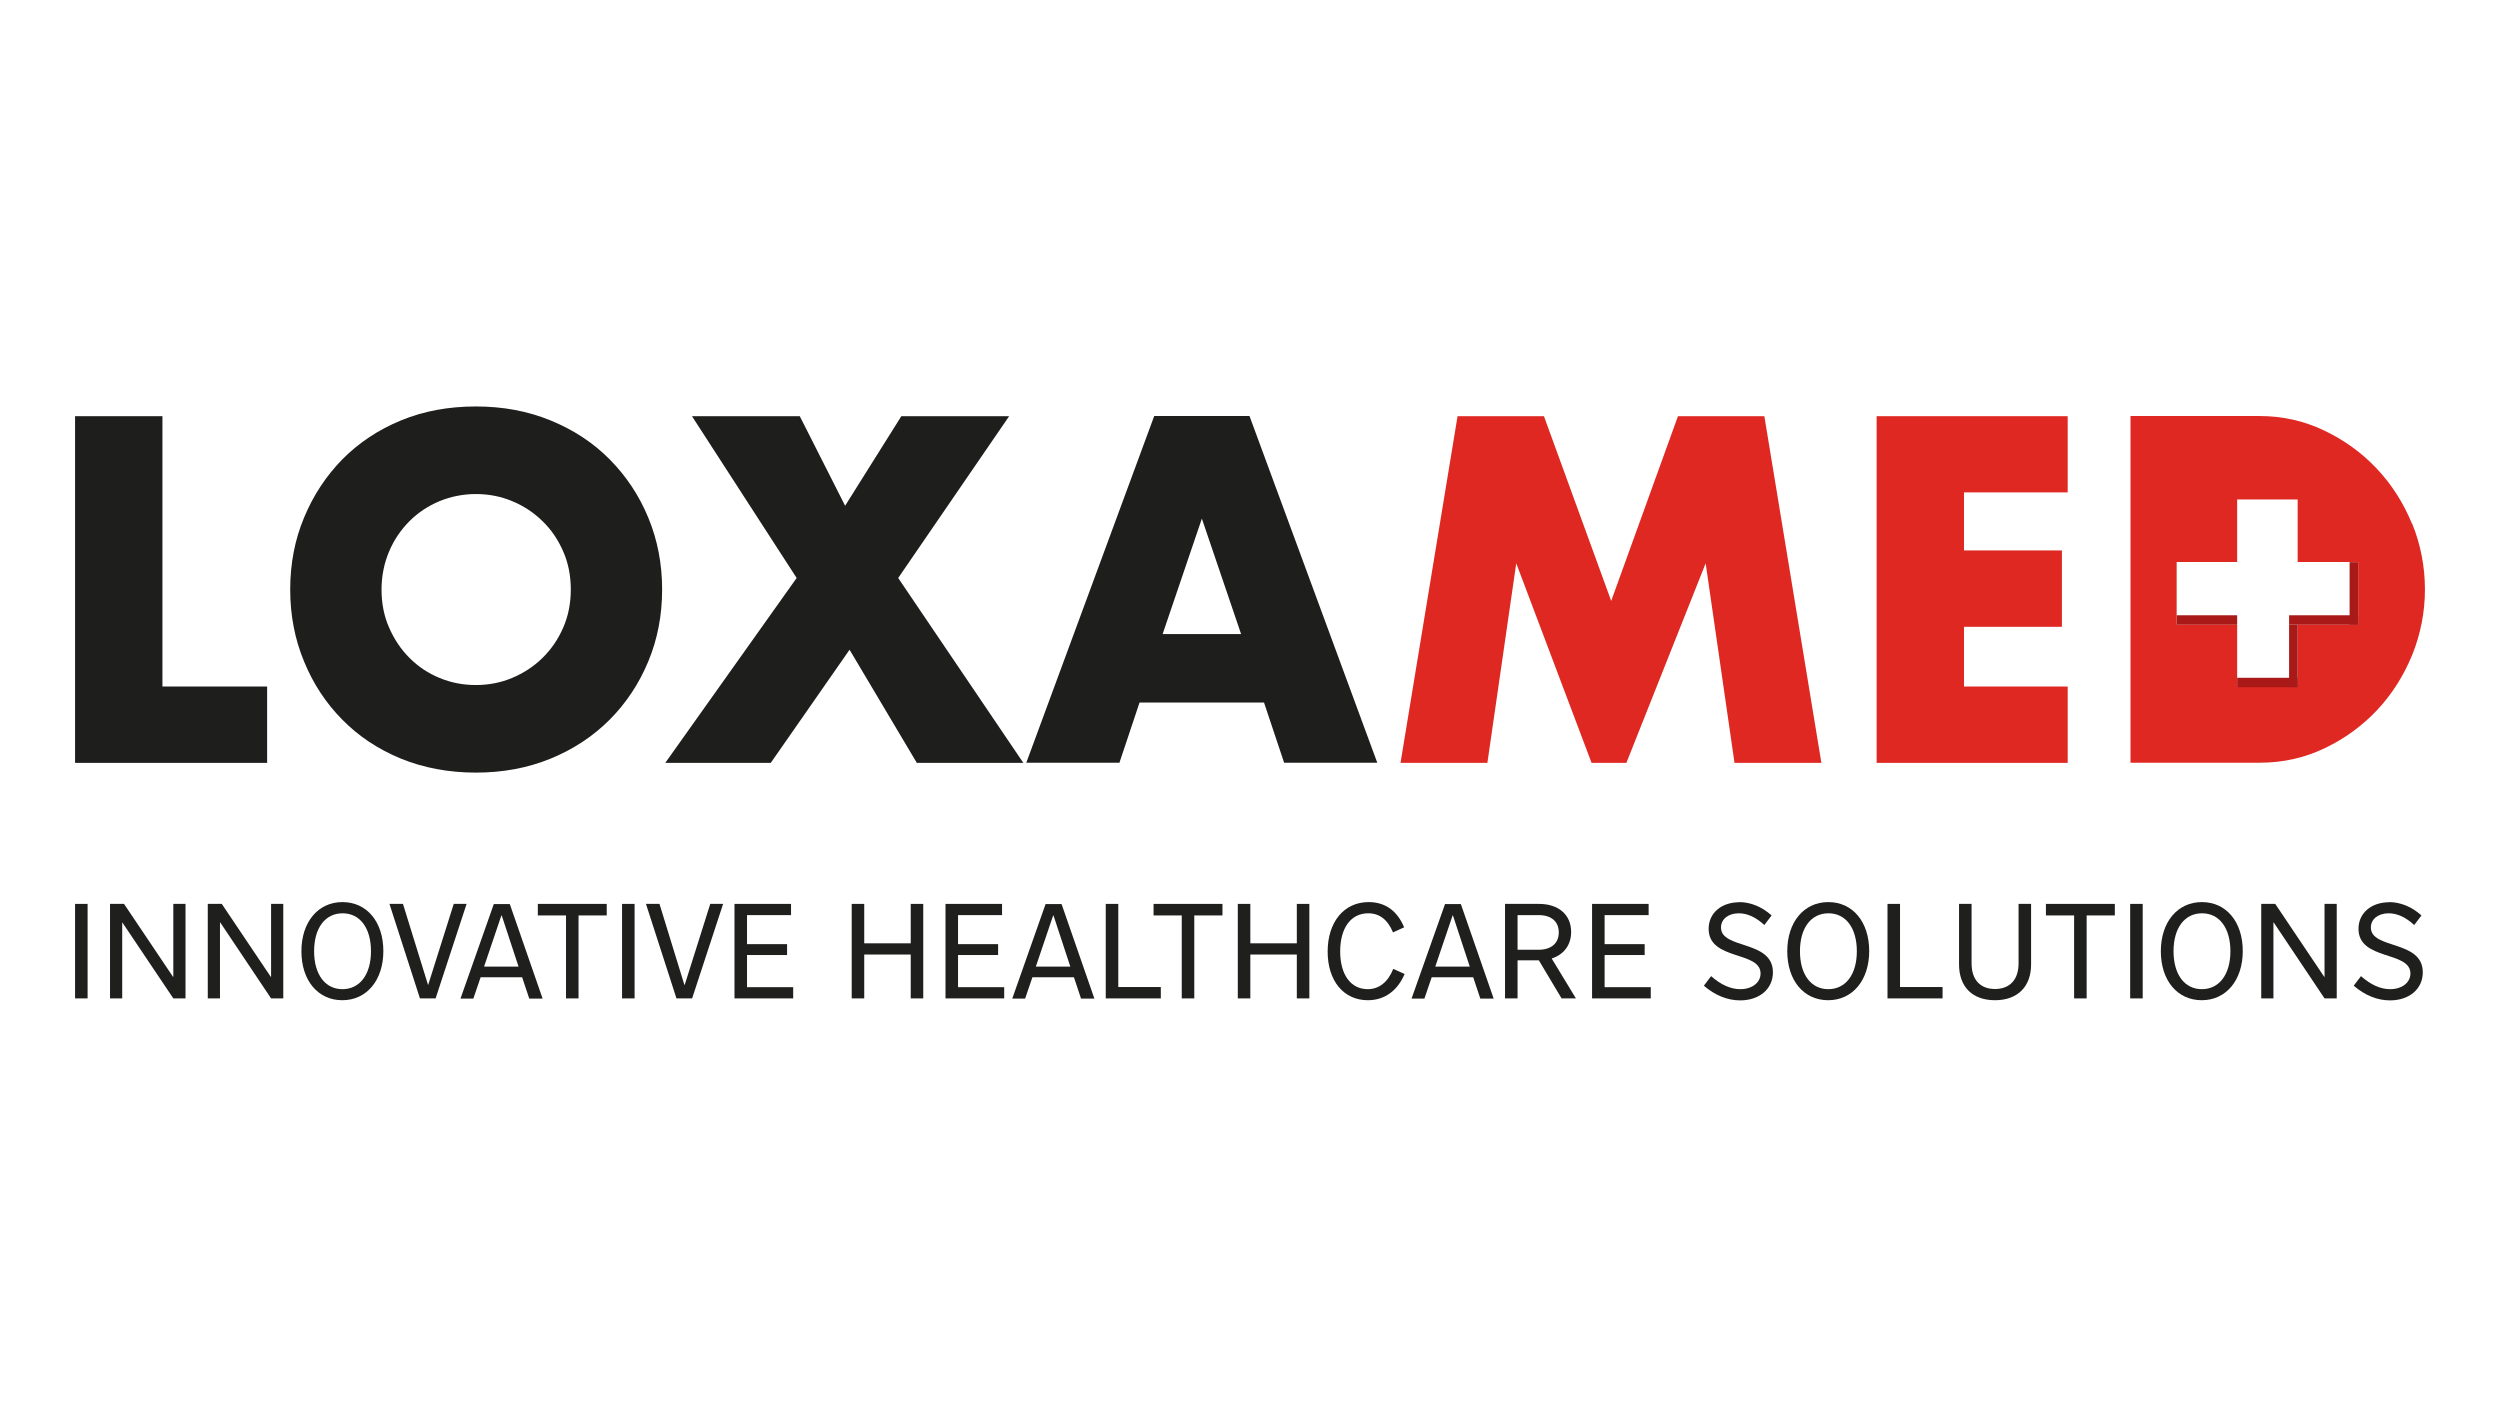 <?xml version="1.0" encoding="utf-8"?><svg xmlns="http://www.w3.org/2000/svg" xmlns:xlink="http://www.w3.org/1999/xlink" width="1920" zoomAndPan="magnify" viewBox="0 0 1440 810" height="1080" preserveAspectRatio="xMidYMid meet" version="1.0"><defs><clipPath id="b685848cf0"><path d="M 167 234.121 L 382 234.121 L 382 446 L 167 446 Z M 167 234.121 " clip-rule="nonzero"/></clipPath><clipPath id="319ce9a58a"><path d="M 1227 239 L 1396.668 239 L 1396.668 440 L 1227 440 Z M 1227 239 " clip-rule="nonzero"/></clipPath><clipPath id="28a2ad70ea"><path d="M 173 519 L 221 519 L 221 576.125 L 173 576.125 Z M 173 519 " clip-rule="nonzero"/></clipPath><clipPath id="03b10b7d85"><path d="M 764 519 L 810 519 L 810 576.125 L 764 576.125 Z M 764 519 " clip-rule="nonzero"/></clipPath><clipPath id="871bbc42a6"><path d="M 981 519 L 1022 519 L 1022 576.125 L 981 576.125 Z M 981 519 " clip-rule="nonzero"/></clipPath><clipPath id="38bcf86794"><path d="M 1029 519 L 1077 519 L 1077 576.125 L 1029 576.125 Z M 1029 519 " clip-rule="nonzero"/></clipPath><clipPath id="07e2f4661f"><path d="M 1128 520 L 1170 520 L 1170 576.125 L 1128 576.125 Z M 1128 520 " clip-rule="nonzero"/></clipPath><clipPath id="fa9a997d40"><path d="M 1244 519 L 1292 519 L 1292 576.125 L 1244 576.125 Z M 1244 519 " clip-rule="nonzero"/></clipPath><clipPath id="857fe3b15a"><path d="M 1355 519 L 1396 519 L 1396 576.125 L 1355 576.125 Z M 1355 519 " clip-rule="nonzero"/></clipPath></defs><path fill="#1e1f1d" d="M 43.238 239.723 L 43.238 439.418 L 153.863 439.418 L 153.863 395.434 L 93.566 395.434 L 93.566 239.723 Z M 43.238 239.723 " fill-opacity="1" fill-rule="nonzero"/><g clip-path="url(#b685848cf0)"><path fill="#1e1f1d" d="M 219.766 339.57 C 219.766 347.551 221.188 354.867 224.133 361.516 C 227.074 368.262 230.969 374.059 235.906 378.996 C 240.844 383.938 246.637 387.832 253.188 390.492 C 259.742 393.246 266.77 394.578 274.078 394.578 C 281.391 394.578 288.418 393.246 294.969 390.492 C 301.523 387.738 307.41 383.938 312.441 378.996 C 317.477 374.059 321.465 368.262 324.406 361.516 C 327.352 354.773 328.777 347.457 328.777 339.57 C 328.777 331.688 327.352 324.277 324.406 317.625 C 321.465 310.879 317.57 305.086 312.441 300.145 C 307.41 295.207 301.617 291.406 294.969 288.648 C 288.418 285.895 281.391 284.566 274.078 284.566 C 266.77 284.566 259.742 285.992 253.188 288.648 C 246.637 291.406 240.844 295.207 235.906 300.145 C 230.969 305.086 226.98 310.879 224.133 317.625 C 221.285 324.371 219.766 331.688 219.766 339.57 M 167.156 339.57 C 167.156 324.75 169.816 310.879 175.133 298.152 C 180.453 285.324 187.766 274.211 197.164 264.613 C 206.566 255.113 217.77 247.609 230.875 242.195 C 243.977 236.781 258.41 234.121 274.078 234.121 C 289.746 234.121 303.992 236.781 317.191 242.195 C 330.391 247.609 341.691 255.02 351.184 264.613 C 360.68 274.211 368.086 285.324 373.406 298.152 C 378.723 310.977 381.383 324.75 381.383 339.57 C 381.383 354.391 378.723 368.262 373.406 380.992 C 368.086 393.816 360.68 404.934 351.184 414.527 C 341.691 424.027 330.391 431.531 317.191 436.949 C 303.992 442.363 289.652 445.023 274.078 445.023 C 258.508 445.023 243.883 442.27 230.875 436.949 C 217.77 431.531 206.566 424.121 197.164 414.527 C 187.766 405.027 180.355 393.816 175.133 380.992 C 169.816 368.168 167.156 354.391 167.156 339.57 " fill-opacity="1" fill-rule="nonzero"/></g><path fill="#1e1f1d" d="M 458.867 332.922 L 398.57 239.723 L 460.672 239.723 L 486.785 291.309 L 519.164 239.723 L 581.266 239.723 L 517.359 332.922 L 589.434 439.418 L 528.09 439.418 L 489.348 374.246 L 443.957 439.418 L 383.188 439.418 Z M 458.867 332.922 " fill-opacity="1" fill-rule="nonzero"/><path fill="#1e1f1d" d="M 714.871 365.223 L 692.273 298.719 L 669.672 365.223 Z M 728.262 404.648 L 656.379 404.648 L 644.793 439.324 L 591.145 439.324 L 664.828 239.629 L 719.715 239.629 L 793.309 439.324 L 739.656 439.324 L 728.07 404.648 Z M 728.262 404.648 " fill-opacity="1" fill-rule="nonzero"/><path fill="#df2822" d="M 806.695 439.418 L 839.551 239.723 L 889.309 239.723 L 928.051 346.125 L 966.508 239.723 L 1016.266 239.723 L 1049.121 439.418 L 999.078 439.418 L 982.461 324.465 L 936.789 439.418 L 916.75 439.418 L 873.355 324.465 L 856.738 439.418 Z M 806.695 439.418 " fill-opacity="1" fill-rule="nonzero"/><path fill="#df2822" d="M 1190.988 283.617 L 1131.262 283.617 L 1131.262 317.055 L 1187.664 317.055 L 1187.664 361.043 L 1131.262 361.043 L 1131.262 395.434 L 1190.988 395.434 L 1190.988 439.418 L 1080.934 439.418 L 1080.934 239.723 L 1190.988 239.723 Z M 1190.988 283.617 " fill-opacity="1" fill-rule="nonzero"/><g clip-path="url(#319ce9a58a)"><path fill="#df2822" d="M 1389.258 301.57 C 1384.32 289.504 1377.484 278.863 1368.844 269.746 C 1360.203 260.625 1350.137 253.406 1338.551 247.895 C 1326.969 242.383 1314.625 239.629 1301.52 239.629 L 1227.168 239.629 L 1227.168 439.324 L 1301.52 439.324 C 1314.906 439.324 1327.254 436.566 1338.836 431.059 C 1350.422 425.547 1360.488 418.234 1369.129 409.113 C 1377.77 399.898 1384.512 389.258 1389.449 377.191 C 1394.293 365.125 1396.762 352.492 1396.762 339.477 C 1396.762 326.461 1394.293 313.539 1389.355 301.477 M 1358.305 359.711 L 1323.453 359.711 L 1323.453 395.621 L 1288.605 395.621 L 1288.605 359.711 L 1253.754 359.711 L 1253.754 323.707 L 1288.605 323.707 L 1288.605 287.699 L 1323.453 287.699 L 1323.453 323.707 L 1358.305 323.707 Z M 1358.305 359.711 " fill-opacity="1" fill-rule="nonzero"/></g><path fill="#a81918" d="M 1318.516 359.809 L 1323.453 359.809 L 1323.453 395.812 L 1318.516 395.812 Z M 1318.516 359.809 " fill-opacity="1" fill-rule="nonzero"/><path fill="#a81918" d="M 1288.605 390.398 L 1323.453 390.398 L 1323.453 395.812 L 1288.605 395.812 Z M 1288.605 390.398 " fill-opacity="1" fill-rule="nonzero"/><path fill="#a81918" d="M 1318.516 354.391 L 1358.305 354.391 L 1358.305 359.809 L 1318.516 359.809 Z M 1318.516 354.391 " fill-opacity="1" fill-rule="nonzero"/><path fill="#a81918" d="M 1253.754 354.391 L 1288.605 354.391 L 1288.605 359.809 L 1253.754 359.809 Z M 1253.754 354.391 " fill-opacity="1" fill-rule="nonzero"/><path fill="#a81918" d="M 1353.367 323.801 L 1358.305 323.801 L 1358.305 359.809 L 1353.367 359.809 Z M 1353.367 323.801 " fill-opacity="1" fill-rule="nonzero"/><path fill="#1f201d" d="M 43.238 520.645 L 50.457 520.645 L 50.457 575.082 L 43.238 575.082 Z M 43.238 520.645 " fill-opacity="1" fill-rule="nonzero"/><path fill="#1f201d" d="M 99.832 520.645 L 99.832 562.637 L 99.645 562.637 L 71.441 520.645 L 63.371 520.645 L 63.371 575.082 L 70.395 575.082 L 70.395 531.379 L 70.492 531.379 L 99.832 575.082 L 106.859 575.082 L 106.859 520.645 Z M 99.832 520.645 " fill-opacity="1" fill-rule="nonzero"/><path fill="#1f201d" d="M 156.145 520.645 L 156.145 562.637 L 155.953 562.637 L 127.75 520.645 L 119.68 520.645 L 119.68 575.082 L 126.707 575.082 L 126.707 531.379 L 126.895 531.379 L 156.145 575.082 L 163.168 575.082 L 163.168 520.645 Z M 156.145 520.645 " fill-opacity="1" fill-rule="nonzero"/><g clip-path="url(#28a2ad70ea)"><path fill="#1f201d" d="M 197.355 526.059 C 187.289 526.059 180.926 534.516 180.926 547.91 C 180.926 561.305 187.289 569.762 197.258 569.762 C 207.23 569.762 213.688 561.305 213.688 547.91 C 213.688 534.516 207.324 526.059 197.355 526.059 M 197.164 576.125 C 183.109 576.125 173.613 564.727 173.613 547.91 C 173.613 531.094 183.207 519.602 197.258 519.602 C 211.312 519.602 220.809 531 220.809 547.816 C 220.809 564.629 211.219 576.125 197.164 576.125 " fill-opacity="1" fill-rule="nonzero"/></g><path fill="#1f201d" d="M 261.355 520.645 L 246.637 567.289 L 246.543 567.289 L 232.109 520.645 L 224.324 520.645 L 241.891 575.082 L 250.91 575.082 L 268.762 520.645 Z M 261.355 520.645 " fill-opacity="1" fill-rule="nonzero"/><path fill="#1f201d" d="M 288.797 527.293 L 288.988 527.293 L 298.676 556.746 L 278.828 556.746 Z M 284.43 520.738 L 265.25 575.176 L 272.656 575.176 L 276.832 562.922 L 300.762 562.922 L 304.848 575.176 L 312.539 575.176 L 293.641 520.738 Z M 284.43 520.738 " fill-opacity="1" fill-rule="nonzero"/><path fill="#1f201d" d="M 309.785 520.645 L 309.785 527.293 L 326.023 527.293 L 326.023 575.082 L 333.238 575.082 L 333.238 527.293 L 349.477 527.293 L 349.477 520.645 Z M 309.785 520.645 " fill-opacity="1" fill-rule="nonzero"/><path fill="#1f201d" d="M 358.309 520.645 L 365.523 520.645 L 365.523 575.082 L 358.309 575.082 Z M 358.309 520.645 " fill-opacity="1" fill-rule="nonzero"/><path fill="#1f201d" d="M 409.109 520.645 L 394.391 567.289 L 394.199 567.289 L 379.863 520.645 L 372.074 520.645 L 389.645 575.082 L 398.664 575.082 L 416.516 520.645 Z M 409.109 520.645 " fill-opacity="1" fill-rule="nonzero"/><path fill="#1f201d" d="M 423.066 520.645 L 423.066 575.082 L 456.871 575.082 L 456.871 568.621 L 430.285 568.621 L 430.285 550.094 L 453.359 550.094 L 453.359 543.824 L 430.285 543.824 L 430.285 527.105 L 455.637 527.105 L 455.637 520.645 Z M 423.066 520.645 " fill-opacity="1" fill-rule="nonzero"/><path fill="#1f201d" d="M 524.578 520.645 L 524.578 543.352 L 497.801 543.352 L 497.801 520.645 L 490.582 520.645 L 490.582 575.082 L 497.801 575.082 L 497.801 549.809 L 524.578 549.809 L 524.578 575.082 L 531.793 575.082 L 531.793 520.645 Z M 524.578 520.645 " fill-opacity="1" fill-rule="nonzero"/><path fill="#1f201d" d="M 544.613 520.645 L 544.613 575.082 L 578.418 575.082 L 578.418 568.621 L 551.832 568.621 L 551.832 550.094 L 574.906 550.094 L 574.906 543.824 L 551.832 543.824 L 551.832 527.105 L 577.184 527.105 L 577.184 520.645 Z M 544.613 520.645 " fill-opacity="1" fill-rule="nonzero"/><path fill="#1f201d" d="M 606.621 527.293 L 606.812 527.293 L 616.496 556.746 L 596.648 556.746 Z M 602.254 520.738 L 583.07 575.176 L 590.477 575.176 L 594.656 562.922 L 618.586 562.922 L 622.668 575.176 L 630.359 575.176 L 611.465 520.738 Z M 602.254 520.738 " fill-opacity="1" fill-rule="nonzero"/><path fill="#1f201d" d="M 636.914 520.645 L 636.914 575.082 L 668.629 575.082 L 668.629 568.527 L 644.129 568.527 L 644.129 520.645 Z M 636.914 520.645 " fill-opacity="1" fill-rule="nonzero"/><path fill="#1f201d" d="M 664.449 520.645 L 664.449 527.293 L 680.688 527.293 L 680.688 575.082 L 687.906 575.082 L 687.906 527.293 L 704.141 527.293 L 704.141 520.645 Z M 664.449 520.645 " fill-opacity="1" fill-rule="nonzero"/><path fill="#1f201d" d="M 746.969 520.645 L 746.969 543.352 L 720.191 543.352 L 720.191 520.645 L 712.973 520.645 L 712.973 575.082 L 720.191 575.082 L 720.191 549.809 L 746.969 549.809 L 746.969 575.082 L 754.184 575.082 L 754.184 520.645 Z M 746.969 520.645 " fill-opacity="1" fill-rule="nonzero"/><g clip-path="url(#03b10b7d85)"><path fill="#1f201d" d="M 802.422 537.176 C 799.383 529.766 794.637 526.059 788.086 526.059 C 778.113 526.059 771.941 534.516 771.941 548.004 C 771.941 561.496 778.113 569.762 787.801 569.762 C 794.352 569.762 799.48 565.676 802.52 558.074 L 809.07 561.02 C 804.891 570.805 797.391 576.125 787.895 576.125 C 773.938 576.125 764.727 565.012 764.727 548.102 C 764.727 531.191 774.031 519.602 788.371 519.602 C 797.77 519.602 804.797 524.539 808.785 534.137 L 802.328 537.082 Z M 802.422 537.176 " fill-opacity="1" fill-rule="nonzero"/></g><path fill="#1f201d" d="M 836.703 527.293 L 836.891 527.293 L 846.578 556.746 L 826.73 556.746 Z M 832.336 520.738 L 813.059 575.176 L 820.465 575.176 L 824.645 562.922 L 848.57 562.922 L 852.656 575.176 L 860.348 575.176 L 841.449 520.738 L 832.238 520.738 Z M 832.336 520.738 " fill-opacity="1" fill-rule="nonzero"/><path fill="#1f201d" d="M 886.176 547.055 C 893.488 547.055 897.855 543.352 897.855 537.082 C 897.855 530.809 893.582 527.105 886.27 527.105 L 874.117 527.105 L 874.117 547.055 Z M 899.469 575.082 L 886.367 553.137 L 874.117 553.137 L 874.117 575.082 L 866.898 575.082 L 866.898 520.645 L 886.461 520.645 C 897.762 520.645 904.977 526.914 904.977 536.797 C 904.977 544.207 900.895 549.809 893.773 552.09 L 907.73 575.082 L 899.375 575.082 Z M 899.469 575.082 " fill-opacity="1" fill-rule="nonzero"/><path fill="#1f201d" d="M 917.035 520.645 L 917.035 575.082 L 950.84 575.082 L 950.84 568.621 L 924.254 568.621 L 924.254 550.094 L 947.328 550.094 L 947.328 543.824 L 924.254 543.824 L 924.254 527.105 L 949.605 527.105 L 949.605 520.645 Z M 917.035 520.645 " fill-opacity="1" fill-rule="nonzero"/><g clip-path="url(#871bbc42a6)"><path fill="#1f201d" d="M 1001.645 519.602 C 1008.289 519.602 1014.844 522.262 1020.445 527.293 L 1016.266 532.805 C 1011.426 528.34 1006.488 526.059 1001.547 526.059 C 995.566 526.059 991.293 529.387 991.293 534.23 C 991.293 546.961 1021.203 541.262 1021.203 560.07 C 1021.203 569.57 1013.512 576.223 1002.309 576.223 C 994.996 576.223 987.781 573.277 981.418 567.766 L 985.598 562.254 C 991.199 567.195 996.801 569.762 1002.402 569.762 C 1009.238 569.762 1014.082 565.961 1014.082 560.734 C 1014.082 547.625 984.172 553.422 984.172 534.988 C 984.172 525.965 991.484 519.695 1001.832 519.695 " fill-opacity="1" fill-rule="nonzero"/></g><g clip-path="url(#38bcf86794)"><path fill="#1f201d" d="M 1053.207 526.059 C 1043.141 526.059 1036.777 534.516 1036.777 547.91 C 1036.777 561.305 1043.141 569.762 1053.109 569.762 C 1063.082 569.762 1069.539 561.305 1069.539 547.91 C 1069.539 534.516 1063.176 526.059 1053.207 526.059 M 1053.016 576.125 C 1038.961 576.125 1029.465 564.727 1029.465 547.91 C 1029.465 531.094 1039.059 519.602 1053.109 519.602 C 1067.164 519.602 1076.66 531 1076.66 547.816 C 1076.66 564.629 1067.07 576.125 1053.016 576.125 " fill-opacity="1" fill-rule="nonzero"/></g><path fill="#1f201d" d="M 1087.199 520.645 L 1087.199 575.082 L 1118.914 575.082 L 1118.914 568.527 L 1094.418 568.527 L 1094.418 520.645 Z M 1087.199 520.645 " fill-opacity="1" fill-rule="nonzero"/><g clip-path="url(#07e2f4661f)"><path fill="#1f201d" d="M 1169.906 520.645 L 1169.906 555.512 C 1169.906 568.336 1162.121 576.125 1149.113 576.125 C 1136.102 576.125 1128.41 568.43 1128.41 555.512 L 1128.41 520.645 L 1135.629 520.645 L 1135.629 554.941 C 1135.629 564.25 1140.566 569.664 1149.113 569.664 C 1157.66 569.664 1162.691 564.25 1162.691 554.941 L 1162.691 520.645 Z M 1169.906 520.645 " fill-opacity="1" fill-rule="nonzero"/></g><path fill="#1f201d" d="M 1178.453 520.645 L 1178.453 527.293 L 1194.691 527.293 L 1194.691 575.082 L 1201.91 575.082 L 1201.91 527.293 L 1218.145 527.293 L 1218.145 520.645 Z M 1178.453 520.645 " fill-opacity="1" fill-rule="nonzero"/><path fill="#1f201d" d="M 1226.977 520.645 L 1234.195 520.645 L 1234.195 575.082 L 1226.977 575.082 Z M 1226.977 520.645 " fill-opacity="1" fill-rule="nonzero"/><g clip-path="url(#fa9a997d40)"><path fill="#1f201d" d="M 1268.379 526.059 C 1258.312 526.059 1251.953 534.516 1251.953 547.91 C 1251.953 561.305 1258.312 569.762 1268.285 569.762 C 1278.254 569.762 1284.711 561.305 1284.711 547.91 C 1284.711 534.516 1278.348 526.059 1268.379 526.059 M 1268.188 576.125 C 1254.137 576.125 1244.641 564.727 1244.641 547.91 C 1244.641 531.094 1254.23 519.602 1268.285 519.602 C 1282.336 519.602 1291.832 531 1291.832 547.816 C 1291.832 564.629 1282.242 576.125 1268.188 576.125 " fill-opacity="1" fill-rule="nonzero"/></g><path fill="#1f201d" d="M 1338.934 520.645 L 1338.934 562.637 L 1338.742 562.637 L 1310.539 520.645 L 1302.469 520.645 L 1302.469 575.082 L 1309.496 575.082 L 1309.496 531.379 L 1309.684 531.379 L 1338.934 575.082 L 1345.961 575.082 L 1345.961 520.645 Z M 1338.934 520.645 " fill-opacity="1" fill-rule="nonzero"/><g clip-path="url(#857fe3b15a)"><path fill="#1f201d" d="M 1375.965 519.602 C 1382.613 519.602 1389.164 522.262 1394.766 527.293 L 1390.59 532.805 C 1385.746 528.34 1380.809 526.059 1375.871 526.059 C 1369.887 526.059 1365.613 529.387 1365.613 534.23 C 1365.613 546.961 1395.527 541.262 1395.527 560.07 C 1395.527 569.57 1387.836 576.223 1376.629 576.223 C 1369.316 576.223 1362.102 573.277 1355.738 567.766 L 1359.918 562.254 C 1365.52 567.195 1371.121 569.762 1376.727 569.762 C 1383.562 569.762 1388.406 565.961 1388.406 560.734 C 1388.406 547.625 1358.492 553.422 1358.492 534.988 C 1358.492 525.965 1365.805 519.695 1376.156 519.695 " fill-opacity="1" fill-rule="nonzero"/></g></svg>